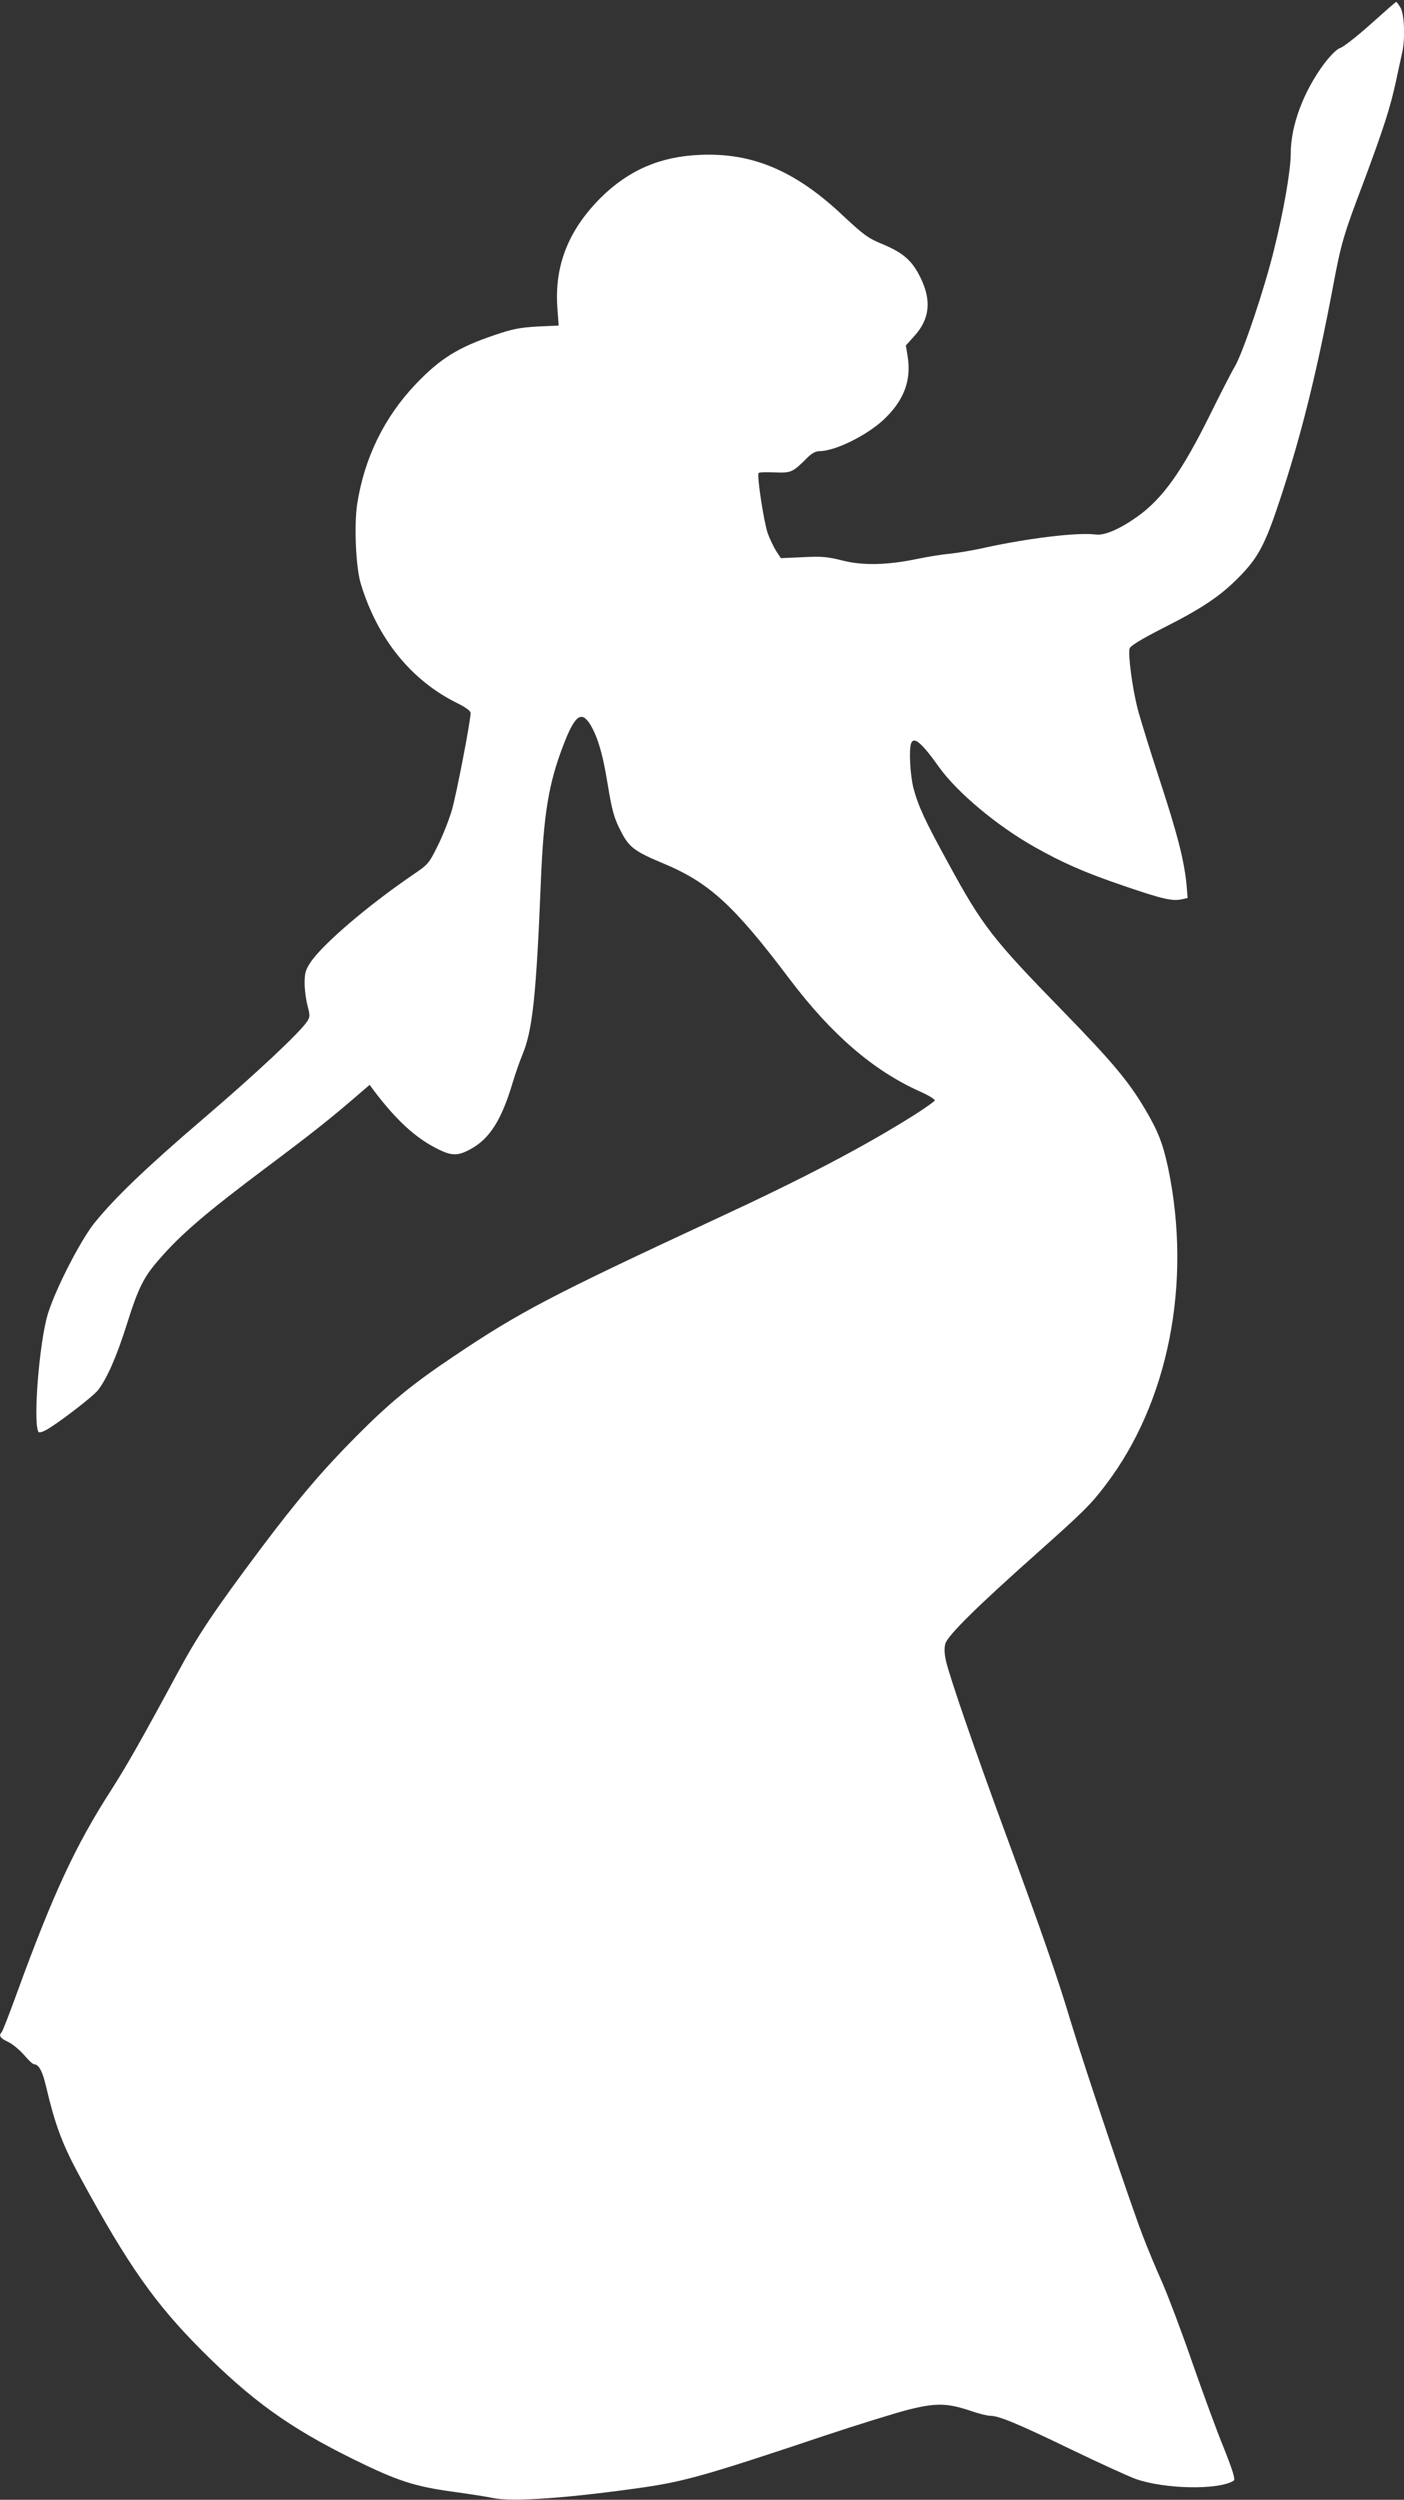 <?xml version="1.0" standalone="no"?>
<!DOCTYPE svg PUBLIC "-//W3C//DTD SVG 20010904//EN"
 "http://www.w3.org/TR/2001/REC-SVG-20010904/DTD/svg10.dtd">
<svg version="1.0" xmlns="http://www.w3.org/2000/svg"
 width="719pt" height="1280pt" viewBox="0 0 719 1280"
 preserveAspectRatio="xMidYMid meet">
<rect x="0" y="0" width="719" height="1280" fill="#333333" stroke="none"/>
<g transform="translate(0,1280) scale(0.1,-0.1)"
fill="#ffffff" stroke="none">
<path d="M7020 12677 c-68 -61 -138 -116 -155 -122 -19 -6 -48 -35 -83 -80
-106 -142 -172 -317 -172 -461 0 -85 -35 -289 -86 -494 -48 -197 -158 -524
-200 -596 -19 -32 -76 -144 -128 -249 -143 -289 -242 -428 -371 -520 -90 -64
-168 -98 -213 -92 -94 12 -341 -18 -567 -67 -60 -14 -141 -27 -178 -31 -37 -3
-112 -15 -165 -26 -158 -33 -283 -36 -388 -9 -76 19 -105 22 -202 17 l-113 -5
-24 36 c-13 21 -33 62 -44 93 -20 60 -56 297 -46 307 3 4 41 5 83 3 84 -3 91
0 165 74 24 24 44 35 64 35 79 0 239 79 326 159 106 99 145 202 125 327 l-9
55 44 49 c78 86 88 181 32 296 -43 89 -88 129 -196 174 -73 30 -96 47 -200
144 -244 231 -465 325 -734 313 -204 -8 -367 -79 -509 -220 -164 -164 -236
-345 -222 -558 l7 -96 -108 -5 c-89 -5 -127 -12 -218 -43 -188 -63 -281 -121
-405 -251 -162 -170 -264 -378 -301 -616 -16 -108 -7 -324 19 -408 85 -280
258 -495 495 -611 42 -21 67 -39 67 -50 0 -41 -72 -413 -95 -494 -14 -49 -47
-133 -73 -185 -46 -93 -49 -96 -130 -151 -231 -158 -460 -354 -522 -447 -25
-38 -30 -55 -30 -106 0 -34 7 -86 15 -116 13 -49 13 -57 -2 -80 -37 -57 -265
-270 -528 -495 -297 -254 -460 -411 -562 -538 -71 -89 -197 -334 -237 -462
-44 -140 -78 -558 -49 -607 2 -5 19 -1 36 8 54 28 244 173 270 207 45 59 94
171 142 322 64 204 90 256 175 352 108 124 236 234 540 462 243 182 334 254
492 391 l41 35 26 -35 c112 -147 208 -235 316 -290 78 -40 109 -40 175 -4 97
53 158 148 215 339 15 50 38 115 51 146 51 124 70 296 94 889 14 344 40 501
116 697 59 154 93 177 140 98 36 -63 61 -147 84 -289 25 -152 35 -187 73 -259
39 -75 70 -98 209 -156 239 -99 365 -214 653 -596 213 -282 427 -466 662 -572
46 -20 82 -42 80 -48 -2 -5 -48 -38 -103 -73 -255 -161 -566 -324 -1004 -527
-861 -400 -1017 -482 -1355 -709 -215 -144 -329 -238 -500 -410 -173 -174
-303 -327 -489 -575 -242 -323 -323 -445 -426 -636 -185 -343 -262 -478 -340
-600 -183 -284 -298 -531 -485 -1045 -37 -102 -71 -189 -76 -195 -17 -18 -8
-32 32 -50 23 -11 59 -41 82 -67 22 -26 45 -48 52 -48 23 0 43 -36 60 -110 49
-207 85 -303 182 -480 239 -439 377 -635 612 -871 260 -261 454 -400 776 -559
229 -113 316 -142 524 -170 80 -11 169 -25 196 -31 100 -21 393 0 780 56 203
30 327 65 920 264 165 55 356 114 425 132 144 36 200 35 322 -6 40 -14 85 -25
100 -25 44 0 142 -41 417 -174 141 -68 288 -135 326 -149 149 -53 427 -58 503
-9 9 6 -3 47 -51 168 -36 87 -108 285 -162 439 -53 154 -122 336 -152 405 -31
69 -76 177 -100 240 -60 154 -300 869 -370 1100 -67 224 -146 452 -333 960
-155 421 -283 792 -305 883 -9 39 -10 68 -4 90 11 42 168 196 474 468 230 205
271 245 346 344 323 423 444 1036 321 1625 -27 125 -51 187 -117 299 -85 144
-168 243 -423 505 -358 367 -411 435 -583 751 -123 224 -156 296 -181 389 -17
67 -24 198 -12 230 14 37 54 3 143 -122 93 -130 297 -301 491 -410 144 -81
255 -130 461 -200 193 -66 243 -77 290 -67 l31 7 -6 72 c-13 125 -46 254 -137
532 -49 150 -100 314 -113 365 -28 108 -50 280 -41 309 4 13 58 46 163 100
203 102 299 166 392 260 102 102 138 169 214 399 109 329 187 643 271 1086 43
231 54 268 160 548 100 268 136 380 164 512 12 55 26 119 31 143 17 71 12 196
-7 231 -10 17 -20 31 -23 31 -3 0 -61 -51 -130 -113z"/>
</g>
</svg>
